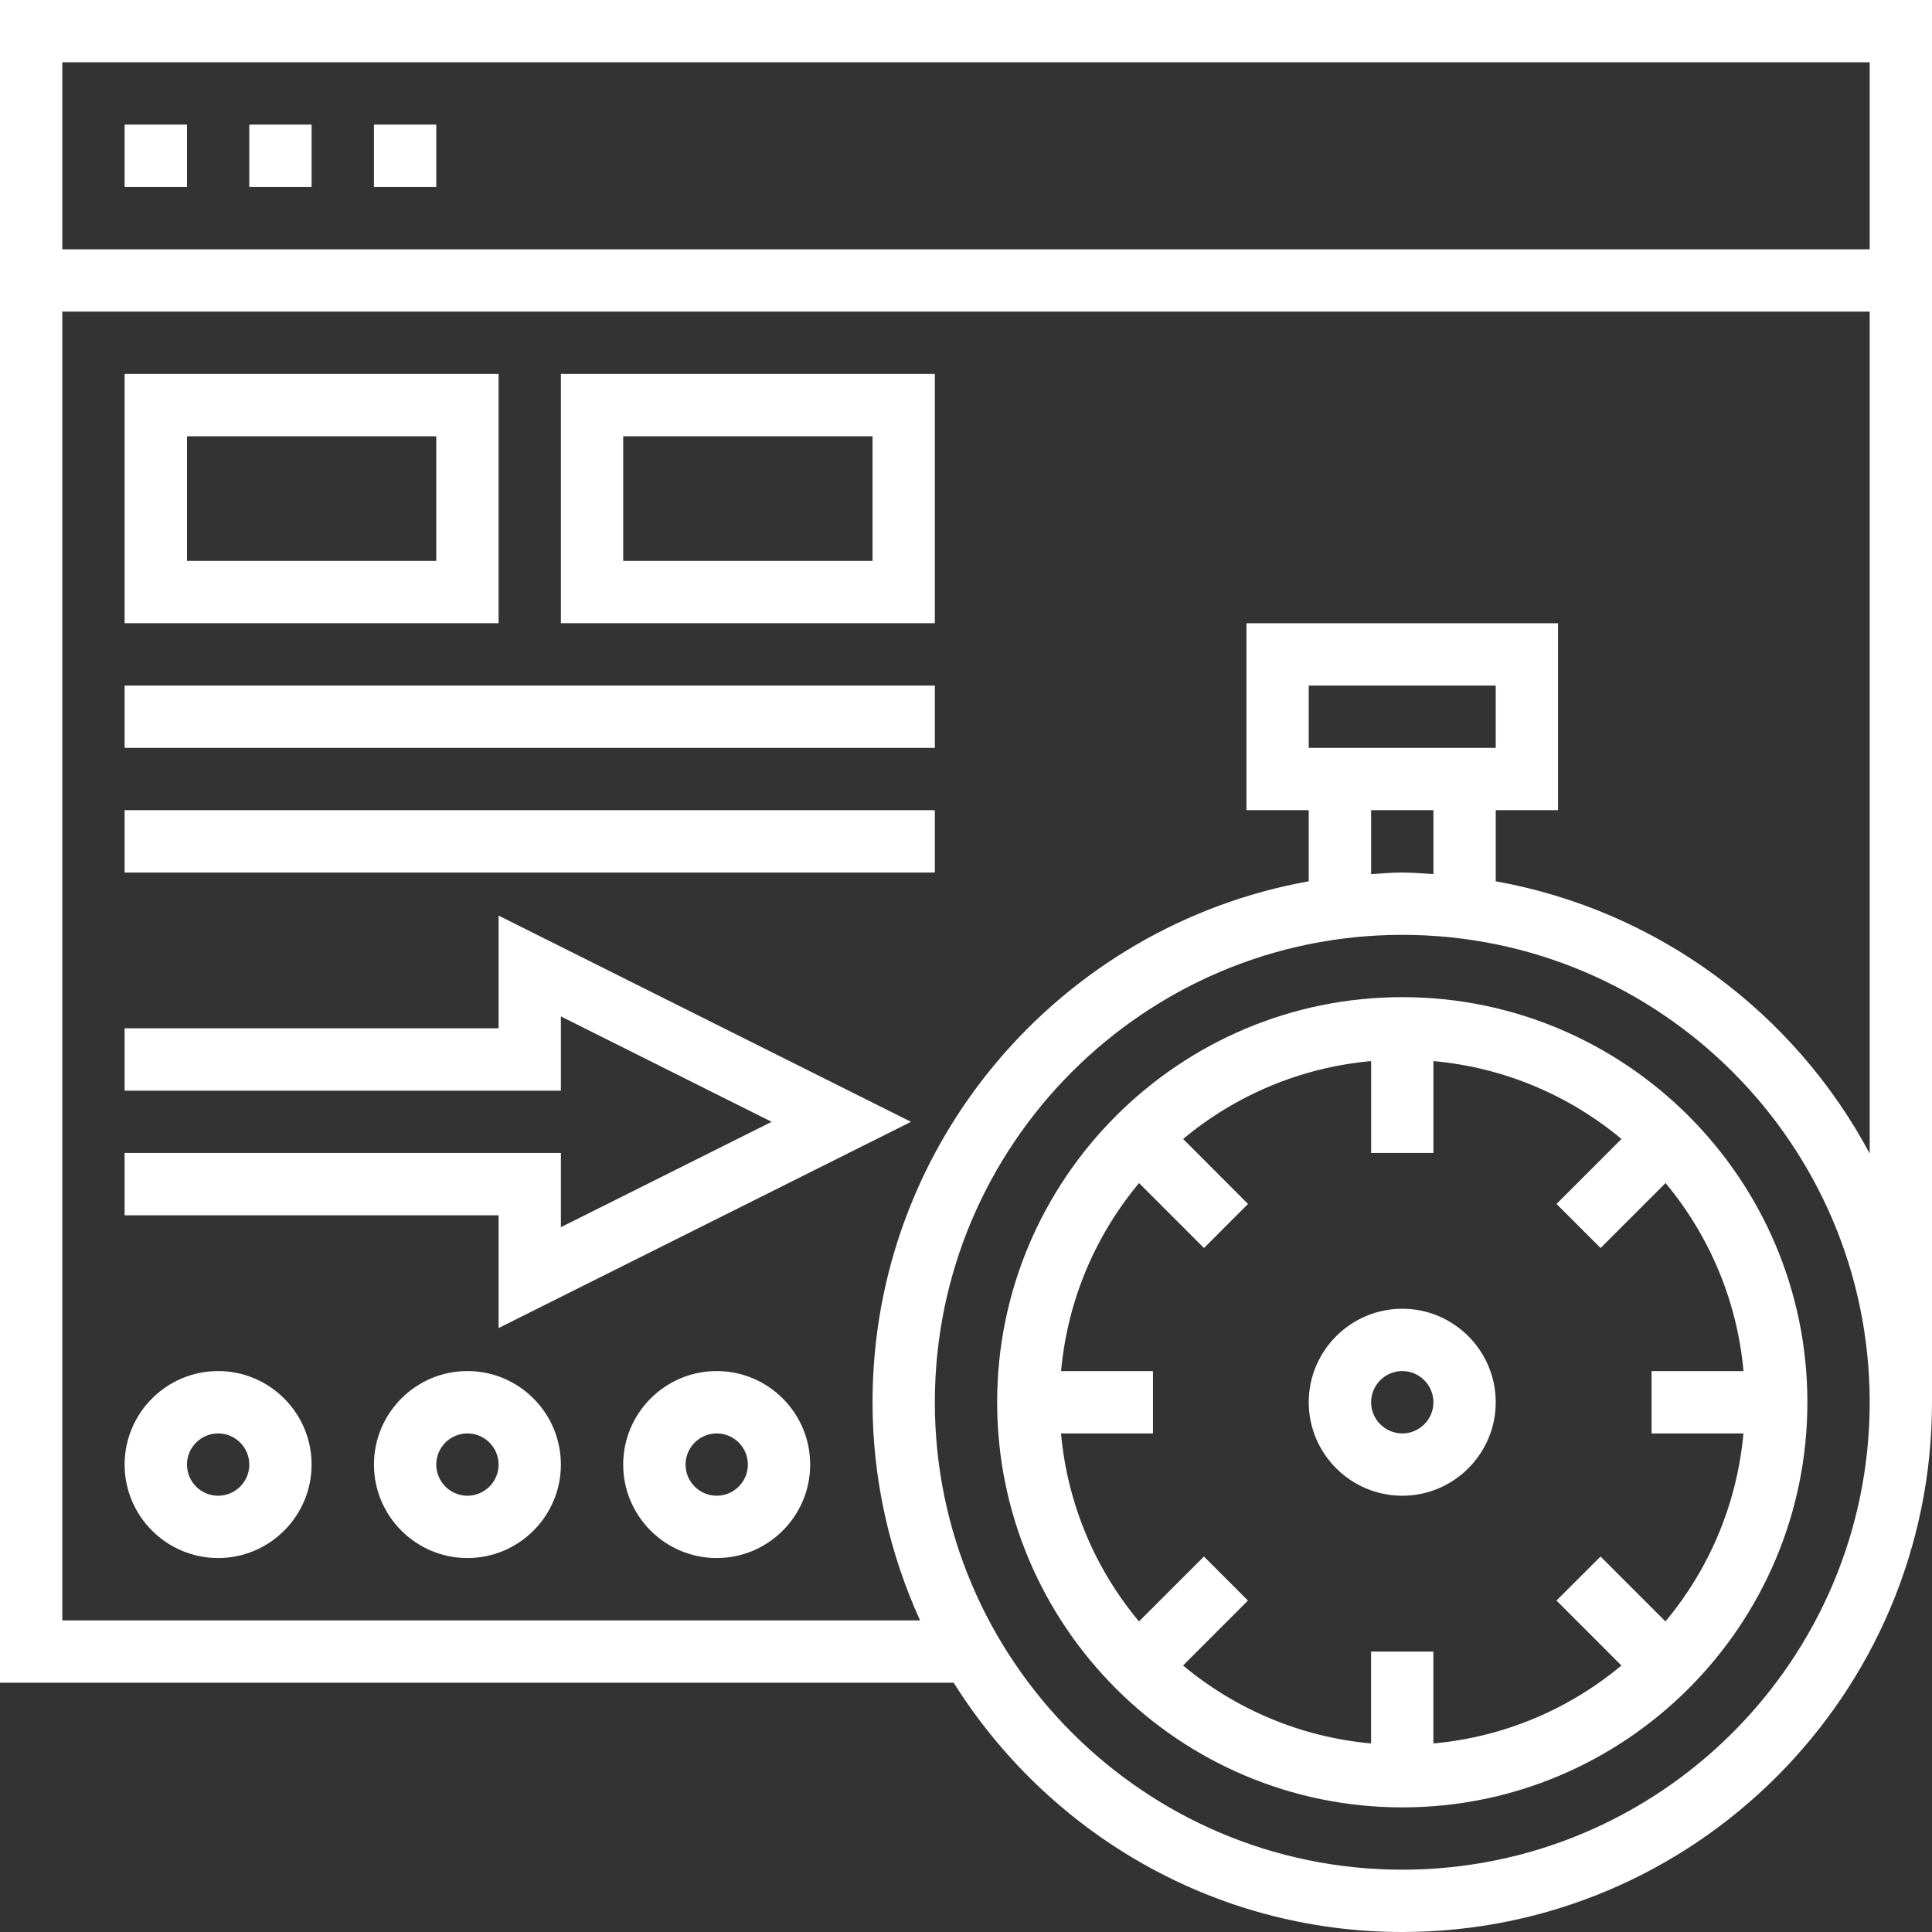 <svg width="32" height="32" viewBox="0 0 32 32" fill="none" xmlns="http://www.w3.org/2000/svg">
<rect x="0" y="0" width="32" height="32" fill="#333333" stroke="none"/>
<g clip-path="url(#clip0_72_2)">
<path d="M0 0V27.871H15.796C17.349 30.346 20.095 32 23.226 32C28.064 32 32 28.064 32 23.226V0H0ZM30.968 1.032V4.129H1.032V1.032H30.968ZM23.226 30.968C18.957 30.968 15.484 27.495 15.484 23.226C15.484 18.957 18.957 15.484 23.226 15.484C27.495 15.484 30.968 18.957 30.968 23.226C30.968 27.495 27.495 30.968 23.226 30.968ZM21.677 12.387V11.355H24.774V12.387H21.677ZM23.742 13.419V14.478C23.57 14.467 23.4 14.452 23.226 14.452C23.051 14.452 22.882 14.467 22.71 14.478V13.419H23.742ZM24.774 14.597V13.419H25.806V10.323H20.645V13.419H21.677V14.597C17.576 15.331 14.452 18.917 14.452 23.226C14.452 24.515 14.738 25.735 15.239 26.839H1.032V5.161H30.968V19.106C29.723 16.776 27.458 15.078 24.774 14.597Z" fill="white"/>
<path d="M23.226 16.516C19.526 16.516 16.516 19.526 16.516 23.226C16.516 26.925 19.526 29.936 23.226 29.936C26.925 29.936 29.936 26.925 29.936 23.226C29.936 19.526 26.925 16.516 23.226 16.516ZM28.877 23.742C28.77 24.92 28.303 25.996 27.585 26.856L26.51 25.781L25.78 26.51L26.856 27.586C25.995 28.304 24.92 28.77 23.741 28.877V27.355H22.709V28.877C21.531 28.77 20.456 28.303 19.595 27.586L20.67 26.51L19.941 25.781L18.865 26.856C18.147 25.996 17.68 24.92 17.574 23.742H19.097V22.71H17.575C17.681 21.531 18.148 20.456 18.866 19.595L19.942 20.671L20.671 19.941L19.596 18.865C20.456 18.148 21.532 17.681 22.71 17.575V19.097H23.742V17.575C24.921 17.681 25.996 18.148 26.857 18.865L25.781 19.941L26.511 20.671L27.587 19.595C28.304 20.456 28.771 21.531 28.878 22.71H27.355V23.742H28.877Z" fill="white"/>
<path d="M23.226 21.677C22.372 21.677 21.677 22.372 21.677 23.226C21.677 24.079 22.372 24.774 23.226 24.774C24.079 24.774 24.774 24.079 24.774 23.226C24.774 22.372 24.079 21.677 23.226 21.677ZM23.226 23.742C22.942 23.742 22.71 23.51 22.71 23.226C22.71 22.941 22.942 22.709 23.226 22.709C23.51 22.709 23.742 22.941 23.742 23.226C23.742 23.51 23.51 23.742 23.226 23.742Z" fill="white"/>
<path d="M8.258 17.032H2.064V18.065H9.29V16.835L12.781 18.581L9.29 20.326V19.097H2.064V20.129H8.258V21.997L15.089 18.581L8.258 15.165V17.032Z" fill="white"/>
<path d="M3.613 22.709C2.759 22.709 2.064 23.404 2.064 24.258C2.064 25.111 2.759 25.806 3.613 25.806C4.466 25.806 5.161 25.111 5.161 24.258C5.161 23.404 4.466 22.709 3.613 22.709ZM3.613 24.774C3.329 24.774 3.097 24.543 3.097 24.258C3.097 23.973 3.329 23.742 3.613 23.742C3.897 23.742 4.129 23.973 4.129 24.258C4.129 24.543 3.897 24.774 3.613 24.774Z" fill="white"/>
<path d="M7.742 22.709C6.888 22.709 6.194 23.404 6.194 24.258C6.194 25.111 6.888 25.806 7.742 25.806C8.596 25.806 9.29 25.111 9.29 24.258C9.29 23.404 8.596 22.709 7.742 22.709ZM7.742 24.774C7.458 24.774 7.226 24.543 7.226 24.258C7.226 23.973 7.458 23.742 7.742 23.742C8.026 23.742 8.258 23.973 8.258 24.258C8.258 24.543 8.026 24.774 7.742 24.774Z" fill="white"/>
<path d="M11.871 22.709C11.017 22.709 10.322 23.404 10.322 24.258C10.322 25.111 11.017 25.806 11.871 25.806C12.725 25.806 13.419 25.111 13.419 24.258C13.419 23.404 12.725 22.709 11.871 22.709ZM11.871 24.774C11.587 24.774 11.355 24.543 11.355 24.258C11.355 23.973 11.587 23.742 11.871 23.742C12.155 23.742 12.387 23.973 12.387 24.258C12.387 24.543 12.155 24.774 11.871 24.774Z" fill="white"/>
<path d="M8.258 6.193H2.064V10.322H8.258V6.193ZM7.226 9.29H3.097V7.226H7.226V9.29Z" fill="white"/>
<path d="M9.29 10.322H15.484V6.193H9.29V10.322ZM10.322 7.226H14.452V9.29H10.322V7.226Z" fill="white"/>
<path d="M2.064 11.355H15.484V12.387H2.064V11.355Z" fill="white"/>
<path d="M2.064 13.419H15.484V14.452H2.064V13.419Z" fill="white"/>
<path d="M2.064 2.064H3.097V3.097H2.064V2.064Z" fill="white"/>
<path d="M4.129 2.064H5.161V3.097H4.129V2.064Z" fill="white"/>
<path d="M6.194 2.064H7.226V3.097H6.194V2.064Z" fill="white"/>
</g>
<defs>
<clipPath id="clip0_72_2">
<rect width="32" height="32" fill="white"/>
</clipPath>
</defs>
</svg>
